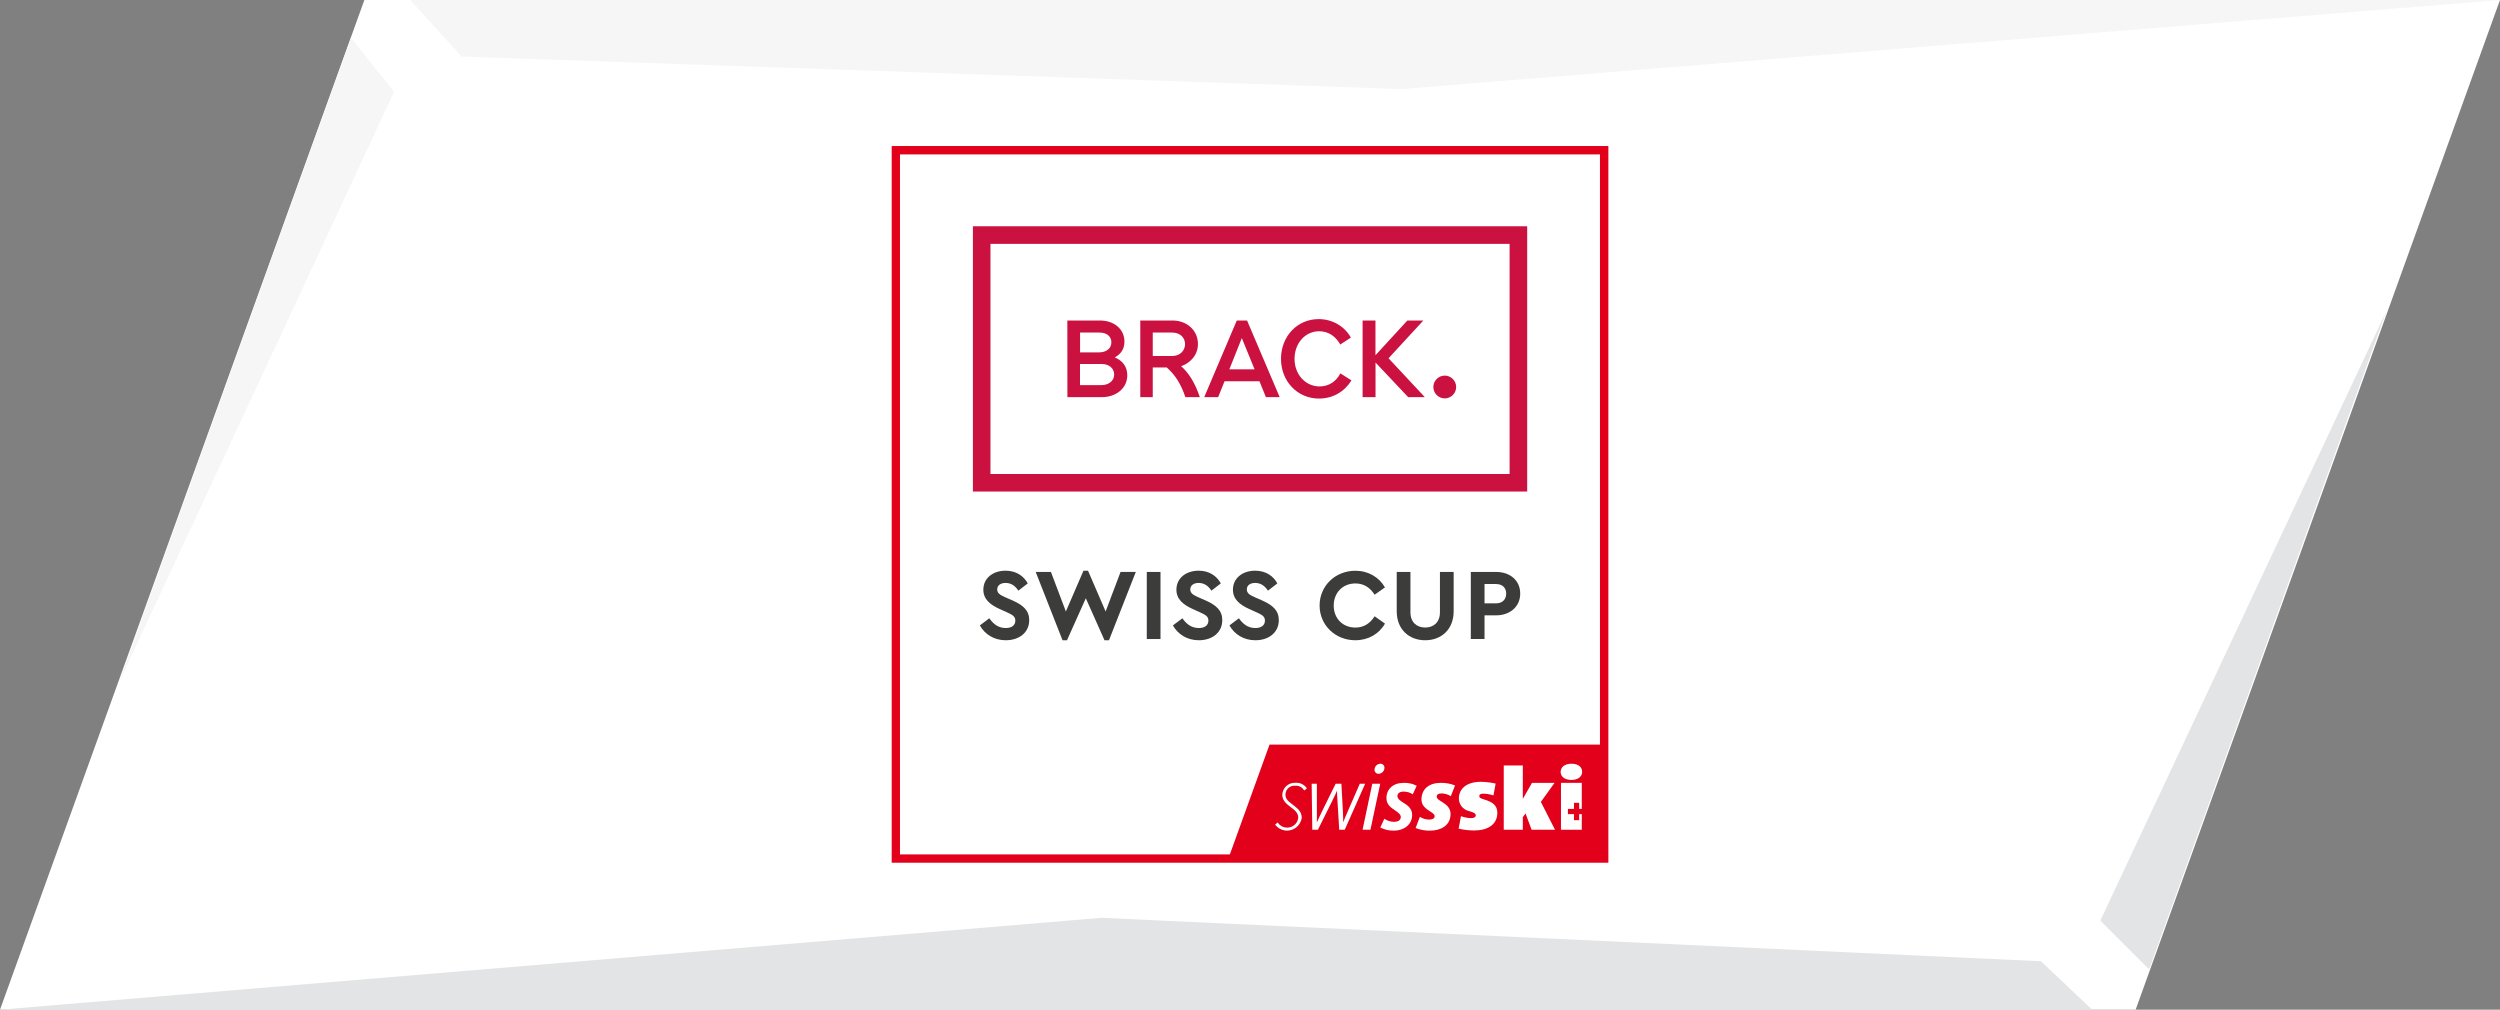<?xml version="1.0" encoding="UTF-8"?>
<svg xmlns="http://www.w3.org/2000/svg" id="Brack_Schweizer_Meisterschaften" version="1.1" viewBox="0 0 800 323.1">
  <rect x="0" y="0" width="800" height="323.1" fill="#808080" stroke="none"/>
  <defs>
    <style>
      .st0 {
        fill: #3c3c3b;
      }

      .st1 {
        fill-rule: evenodd;
      }

      .st1, .st2 {
        fill: #fff;
      }

      .st3 {
        fill: #f6f6f6;
      }

      .st4 {
        fill: #ca113f;
      }

      .st5 {
        fill: #e3e4e5;
      }

      .st6 {
        fill: #e2001a;
      }
    </style>
  </defs>
  <path class="st2" d="M116.6,0L0,323.1h683.4L800,0H116.6Z"></path>
  <path class="st5" d="M763.7,99.4l-91.6,195.2,15.6,15.6s76-210.8,76-210.8ZM352.5,293.7L0,323.1h669.5l-16.4-15.5-300.6-13.9h0Z"></path>
  <path class="st3" d="M131.3,0l16.4,18.1,300.7,10.4L800,0H131.3ZM112.3,12.1L38,218.6,126.1,29.4s-13.8-17.3-13.8-17.3Z"></path>
  <path class="st6" d="M514.68,276.07h-229.34V46.73h229.34v229.34ZM287.99,273.41h224V49.41h-224v224Z"></path>
  <g>
    <polygon class="st6" points="393.08 274.74 513.36 274.74 513.36 238.27 406.25 238.27 393.08 274.74"></polygon>
    <g>
      <path class="st1" d="M443.02,245.62c0-.67-.53-1.23-1.21-1.23h-.09c-1.07.03-1.9.92-1.87,1.99h0c0,.69.55,1.24,1.23,1.24h.08c1.07-.04,1.9-.93,1.86-2h0ZM441.67,250.8h-2.54l-3.11,14.72h2.52l3.13-14.72h0ZM431.13,259.98l4-9.18h1.72l-6.53,14.72h-1.77l-.58-9.58c-.09-1.16-.12-2.23-.12-2.91-.3.69-.78,1.76-1.38,2.95l-4.74,9.54h-1.8l-.2-14.72h1.67v12.4c.31-.72.87-2,1.45-3.16l4.55-9.24h1.85l.5,9.25c.06,1.25.09,2.44.1,3.12.2-.68.67-1.86,1.28-3.19h0ZM417.23,252.81c-.58-.94-1.64-1.47-2.74-1.38-1.58-.15-2.99,1.01-3.14,2.6,0,.08-.01.16-.01.23,0,1.37.85,2.11,2.17,3.11.35.27.71.53,1.05.82.36.28.69.59,1,.93.63.69.99,1.59,1,2.52-.33,2.6-2.7,4.45-5.31,4.12-1.24-.16-2.37-.8-3.14-1.78l-.07-.11.84-.69.08.16c1.15,1.61,3.39,1.99,5.01.84.81-.57,1.34-1.46,1.47-2.44.02-.74-.24-1.45-.73-2-.24-.28-.51-.55-.8-.78l-1-.77c-1.25-.94-2.58-2.06-2.58-3.84.07-2.21,1.92-3.94,4.13-3.86h.1c1.4-.11,2.76.53,3.57,1.68l.07.12-.81.65-.16-.13h0ZM453.34,251.45c-1.26-.67-2.67-.99-4.1-.94-3.5,0-5.58,2-5.58,4.92,0,2,1.41,3,2.64,3.81s1.95,1.43,1.95,2.21c0,1.16-1.11,1.54-2.19,1.54-1.1-.03-2.17-.37-3.07-1l-1.3,2.81c1.38.71,2.93,1.05,4.48,1,2.83,0,5.72-1.76,5.72-5,0-2.14-1.56-3.19-2.92-4-.75-.49-1.8-1.13-1.8-2.08,0-.62.48-1.41,2-1.41,1.04,0,2.05.29,2.91.87l1.26-2.73h0ZM465.62,251.34c-1.46-.58-3.02-.86-4.59-.83-3.57,0-6.16,1.84-6.16,5.35,0,1.84,1.33,2.86,2.48,3.6s1.74,1.13,1.74,1.72c0,.77-.78,1.09-1.82,1.09-1.03-.02-2.04-.33-2.91-.88l-1.36,3.58c1.5.6,3.11.88,4.72.83,3.18,0,6.46-1.55,6.46-5.34,0-2-1.47-3.05-2.7-3.83-.93-.59-1.73-1-1.73-1.68s.45-1.05,1.63-1.05c1.03.02,2.02.33,2.88.89l1.36-3.45h0Z"></path>
      <polygon class="st1" points="490.11 265.52 488.17 260.29 487.3 261.49 487.3 265.52 481.2 265.52 481.2 244.95 487.3 244.95 487.3 255.65 490.24 250.51 497.46 250.51 493.08 256.61 497.61 265.52 490.11 265.52"></polygon>
      <path class="st1" d="M467.51,261.17c1.05.4,2.16.61,3.28.63.93,0,1.46-.35,1.46-.88s-.6-.88-1.2-1.06l-1.05-.34c-1.85-.44-3.16-2.1-3.16-4,0-3.1,2.45-5.34,7-5.34,1.6.02,3.2.21,4.76.56l-.69,3.8c-1.08-.36-2.2-.55-3.33-.57-.85,0-1.21.32-1.21.8s.46.69,1,.87l.93.31c2.1.69,3.85,1.64,3.85,4.13,0,3.75-3.05,5.67-7.39,5.67-1.68,0-3.36-.19-5-.58l.75-4h0Z"></path>
      <path class="st1" d="M502.87,249.58c-2.1,0-3.47-1-3.47-2.58,0-1.32,1.08-2.61,3.47-2.61,2.2,0,3.42,1.07,3.42,2.61s-1.38,2.58-3.42,2.58Z"></path>
      <polygon class="st1" points="506.17 258.85 506.17 250.51 499.51 250.51 499.51 265.52 506.17 265.52 506.17 260.52 505.34 260.52 505.34 262.46 503.67 262.46 503.67 260.52 501.73 260.52 501.73 258.85 503.67 258.85 503.67 256.9 505.34 256.9 505.34 258.85 506.17 258.85"></polygon>
    </g>
  </g>
  <g>
    <rect class="st2" x="311.33" y="72.41" width="177.37" height="84.87"></rect>
    <g id="LOGO">
      <path class="st4" d="M483.07,78.03v73.64h-166.12v-73.64h166.12M311.33,72.41v84.87h177.37v-84.87h-177.37ZM341.56,102.56h10.37c4.73,0,7.89,2.86,7.89,6.77,0,2.14-.91,3.82-3.08,5.05,2.48,1.02,3.99,2.95,3.99,5.71,0,4.09-3.5,7-8.17,7h-10.99l-.02-24.53h0ZM351.76,112.76c2.19,0,3.88-1.23,3.88-3.18s-1.46-3.16-3.82-3.16h-6.2v6.34h6.14ZM352.44,123.24c2.31,0,4.09-1.34,4.09-3.37s-1.61-3.39-4.03-3.39h-6.9v6.77h6.84ZM364.9,102.56h10.27c4.67,0,8.17,3.16,8.17,7.53,0,3.65-2.59,6.13-5.37,7.09,2.46,2.21,4.41,5.28,5.98,9.91h-4.63c-1.38-4.18-3.33-7.21-5.96-9.5h-4.48v9.5h-3.99v-24.53h0ZM375.19,113.91c2.38,0,4.03-1.72,4.03-3.78,0-1.82-1.29-3.71-4.14-3.71h-6.2v7.49h6.31ZM395.77,102.56h3.29l10.44,24.53h-4.41l-2.06-5.09h-11.18l-2.04,5.09h-4.46l10.42-24.53h0ZM401.47,118.19l-4.09-10.01-3.99,10.01h8.08ZM421.91,102.11c4.56,0,8.38,2.36,10.37,5.92l-3.39,2.21c-1.44-2.52-3.67-4.24-6.79-4.24-4.41,0-7.85,3.82-7.85,8.83s3.5,8.83,8.02,8.83c3.01,0,5.33-1.65,6.66-4.18l3.54,2.25c-2.27,3.61-5.9,5.81-10.44,5.81-6.79,0-12.11-5.47-12.11-12.71s5.24-12.71,11.99-12.71h0ZM436.01,102.56h4.14v11.12l10.21-11.12h5.11l-11.14,12.09,11.61,12.43h-5.33l-10.44-11.07v11.07h-4.14v-24.53h-.02ZM458.67,123.84c0-1.99,1.65-3.65,3.65-3.65s3.65,1.65,3.65,3.65-1.65,3.65-3.65,3.65-3.65-1.65-3.65-3.65Z"></path>
    </g>
  </g>
  <g>
    <path class="st0" d="M328.87,186.7l-2.99,2.31c-1.04-1.56-2.34-2.47-4.1-2.47-1.43,0-2.67.65-2.67,2.08,0,1.24.94,1.76,2.5,2.47l2.44,1.07c3.38,1.5,5.3,3.22,5.3,6.28,0,4-3.25,6.44-7.51,6.44-3.71,0-6.7-1.89-8.29-4.75l3.03-2.28c1.17,1.63,2.7,3.12,5.27,3.12,1.89,0,3.06-.88,3.06-2.38,0-1.4-1.04-1.89-2.73-2.67l-2.31-1.04c-3.06-1.4-5.2-3.15-5.2-6.18,0-3.71,3.09-6.08,7.12-6.08,3.41,0,5.82,1.72,7.09,4.07h0Z"></path>
    <path class="st0" d="M363.46,183.02l-8.59,21.86h-1.43l-5.98-13.43-6.02,13.43h-1.43l-8.59-21.86h4.88l4.78,12.65,5.63-13.04h1.46l5.63,13.04,4.78-12.65h4.88Z"></path>
    <path class="st0" d="M371.36,204.49h-4.39v-21.47h4.39v21.47Z"></path>
    <path class="st0" d="M390.65,186.7l-2.99,2.31c-1.04-1.56-2.34-2.47-4.1-2.47-1.43,0-2.67.65-2.67,2.08,0,1.24.94,1.76,2.5,2.47l2.44,1.07c3.38,1.5,5.3,3.22,5.3,6.28,0,4-3.25,6.44-7.51,6.44-3.71,0-6.7-1.89-8.29-4.75l3.03-2.28c1.17,1.63,2.7,3.12,5.27,3.12,1.89,0,3.06-.88,3.06-2.38,0-1.4-1.04-1.89-2.73-2.67l-2.31-1.04c-3.06-1.4-5.2-3.15-5.2-6.18,0-3.71,3.09-6.08,7.12-6.08,3.41,0,5.82,1.72,7.09,4.07h-.01Z"></path>
    <path class="st0" d="M408.74,186.7l-2.99,2.31c-1.04-1.56-2.34-2.47-4.1-2.47-1.43,0-2.67.65-2.67,2.08,0,1.24.94,1.76,2.5,2.47l2.44,1.07c3.38,1.5,5.3,3.22,5.3,6.28,0,4-3.25,6.44-7.51,6.44-3.71,0-6.7-1.89-8.29-4.75l3.03-2.28c1.17,1.63,2.7,3.12,5.27,3.12,1.89,0,3.06-.88,3.06-2.38,0-1.4-1.04-1.89-2.73-2.67l-2.31-1.04c-3.06-1.4-5.2-3.15-5.2-6.18,0-3.71,3.09-6.08,7.12-6.08,3.41,0,5.82,1.72,7.09,4.07h-.01Z"></path>
    <path class="st0" d="M443.19,187.97l-3.32,2.34c-1.43-2.28-3.45-3.61-6.15-3.61-4,0-6.93,2.93-6.93,7.09s2.93,7.03,6.93,7.03c2.7,0,4.72-1.33,6.15-3.61l3.32,2.34c-1.85,3.29-5.33,5.33-9.5,5.33-6.37,0-11.42-4.81-11.42-11.12s5.04-11.12,11.45-11.12c4.13,0,7.58,2.05,9.46,5.33h0Z"></path>
    <path class="st0" d="M465.17,195.61c0,5.76-3.9,9.27-9.11,9.27s-9.11-3.51-9.11-9.27v-12.59h4.39v12.91c0,3.22,2.05,4.88,4.72,4.88s4.72-1.66,4.72-4.88v-12.91h4.39v12.59Z"></path>
    <path class="st0" d="M486.47,189.95c0,4.13-3.22,6.96-7.74,6.96h-3.68v7.58h-4.39v-21.47h8.07c4.52,0,7.74,2.73,7.74,6.93h0ZM475.05,186.89v6.18h3.68c2.05,0,3.25-1.27,3.25-3.12s-1.2-3.06-3.25-3.06h-3.68Z"></path>
  </g>
</svg>
